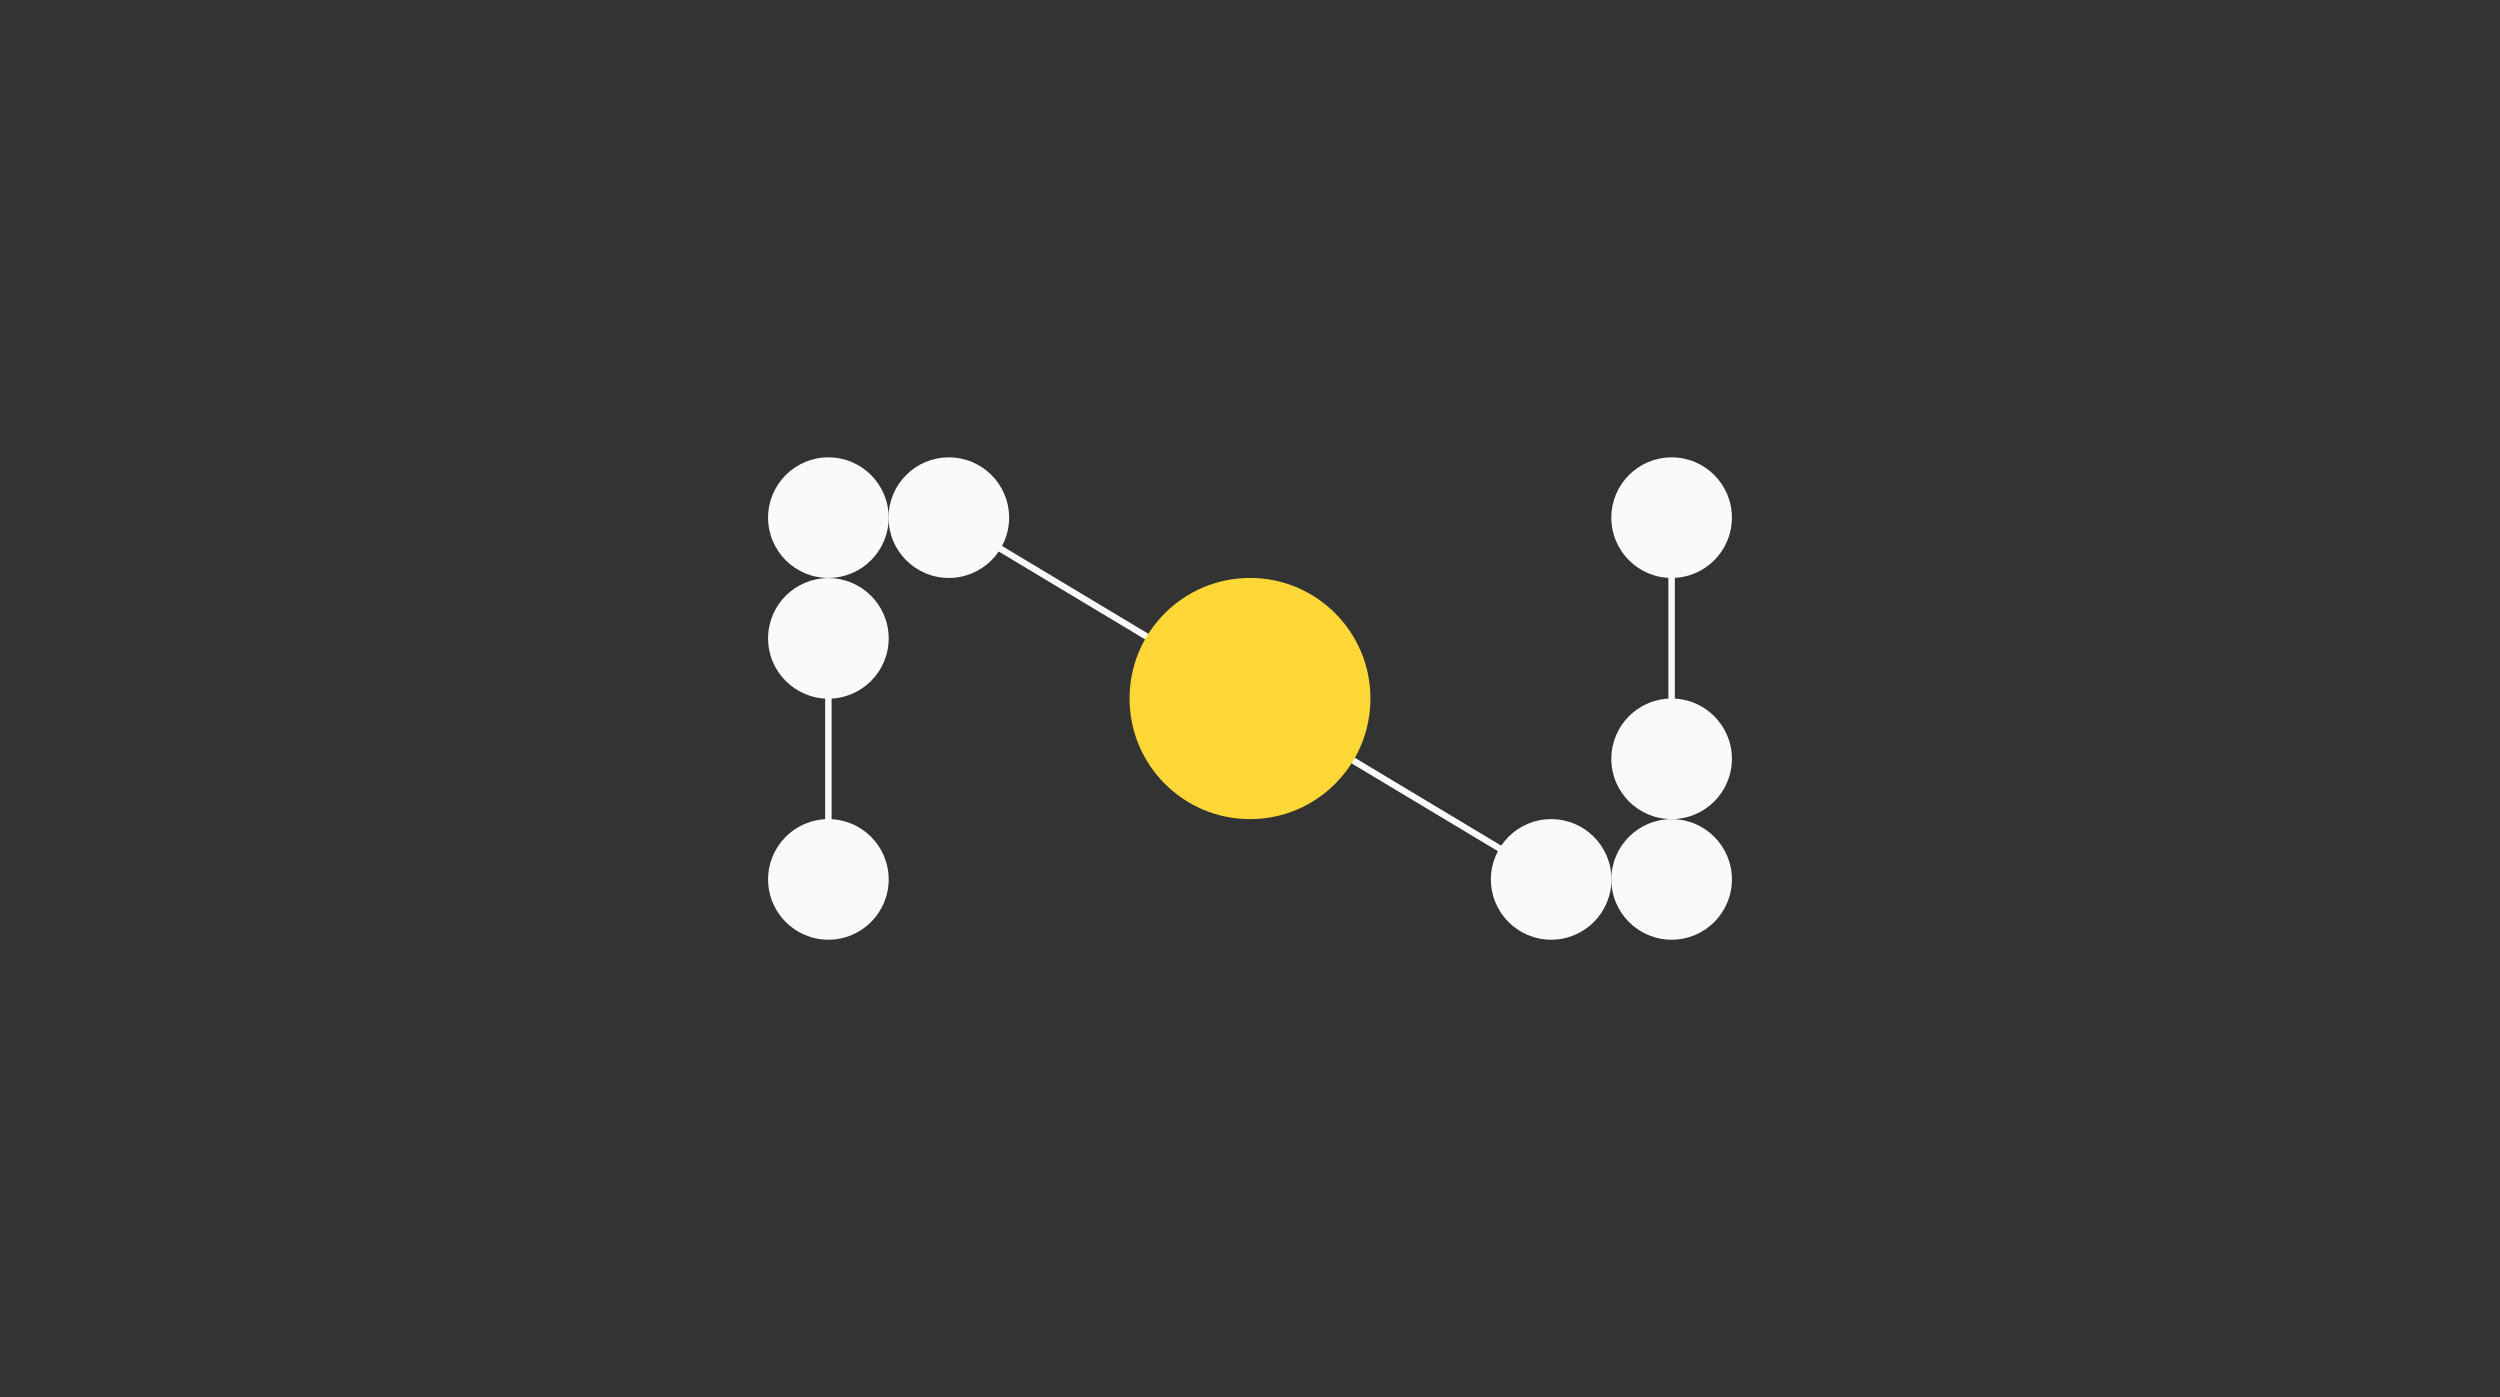 <?xml version="1.0" encoding="UTF-8"?> <svg xmlns="http://www.w3.org/2000/svg" id="Layer_1" data-name="Layer 1" viewBox="0 0 170 95"><rect x="0" y="0" width="170" height="95" fill="#333333" stroke="none"/><defs><style> .cls-1 { fill: none; stroke: #fafafa; stroke-width: .44px; } .cls-2 { fill: #fafafa; } .cls-2, .cls-3 { stroke-width: 0px; } .cls-3 { fill: #ffd736; } </style></defs><path class="cls-1" d="m113.67,51.6v-16.39"></path><path class="cls-1" d="m56.33,59.79v-16.39"></path><path class="cls-1" d="m105.48,59.8l-40.96-24.59"></path><circle class="cls-2" cx="56.33" cy="43.41" r="4.1"></circle><circle class="cls-2" cx="56.33" cy="35.2" r="4.1"></circle><circle class="cls-2" cx="56.33" cy="59.8" r="4.1"></circle><circle class="cls-2" cx="64.52" cy="35.2" r="4.1"></circle><circle class="cls-2" cx="105.48" cy="59.8" r="4.1"></circle><circle class="cls-2" cx="113.67" cy="51.6" r="4.1"></circle><circle class="cls-2" cx="113.67" cy="35.2" r="4.1"></circle><circle class="cls-2" cx="113.67" cy="59.8" r="4.1"></circle><ellipse class="cls-3" cx="85" cy="47.5" rx="8.19" ry="8.2"></ellipse></svg> 